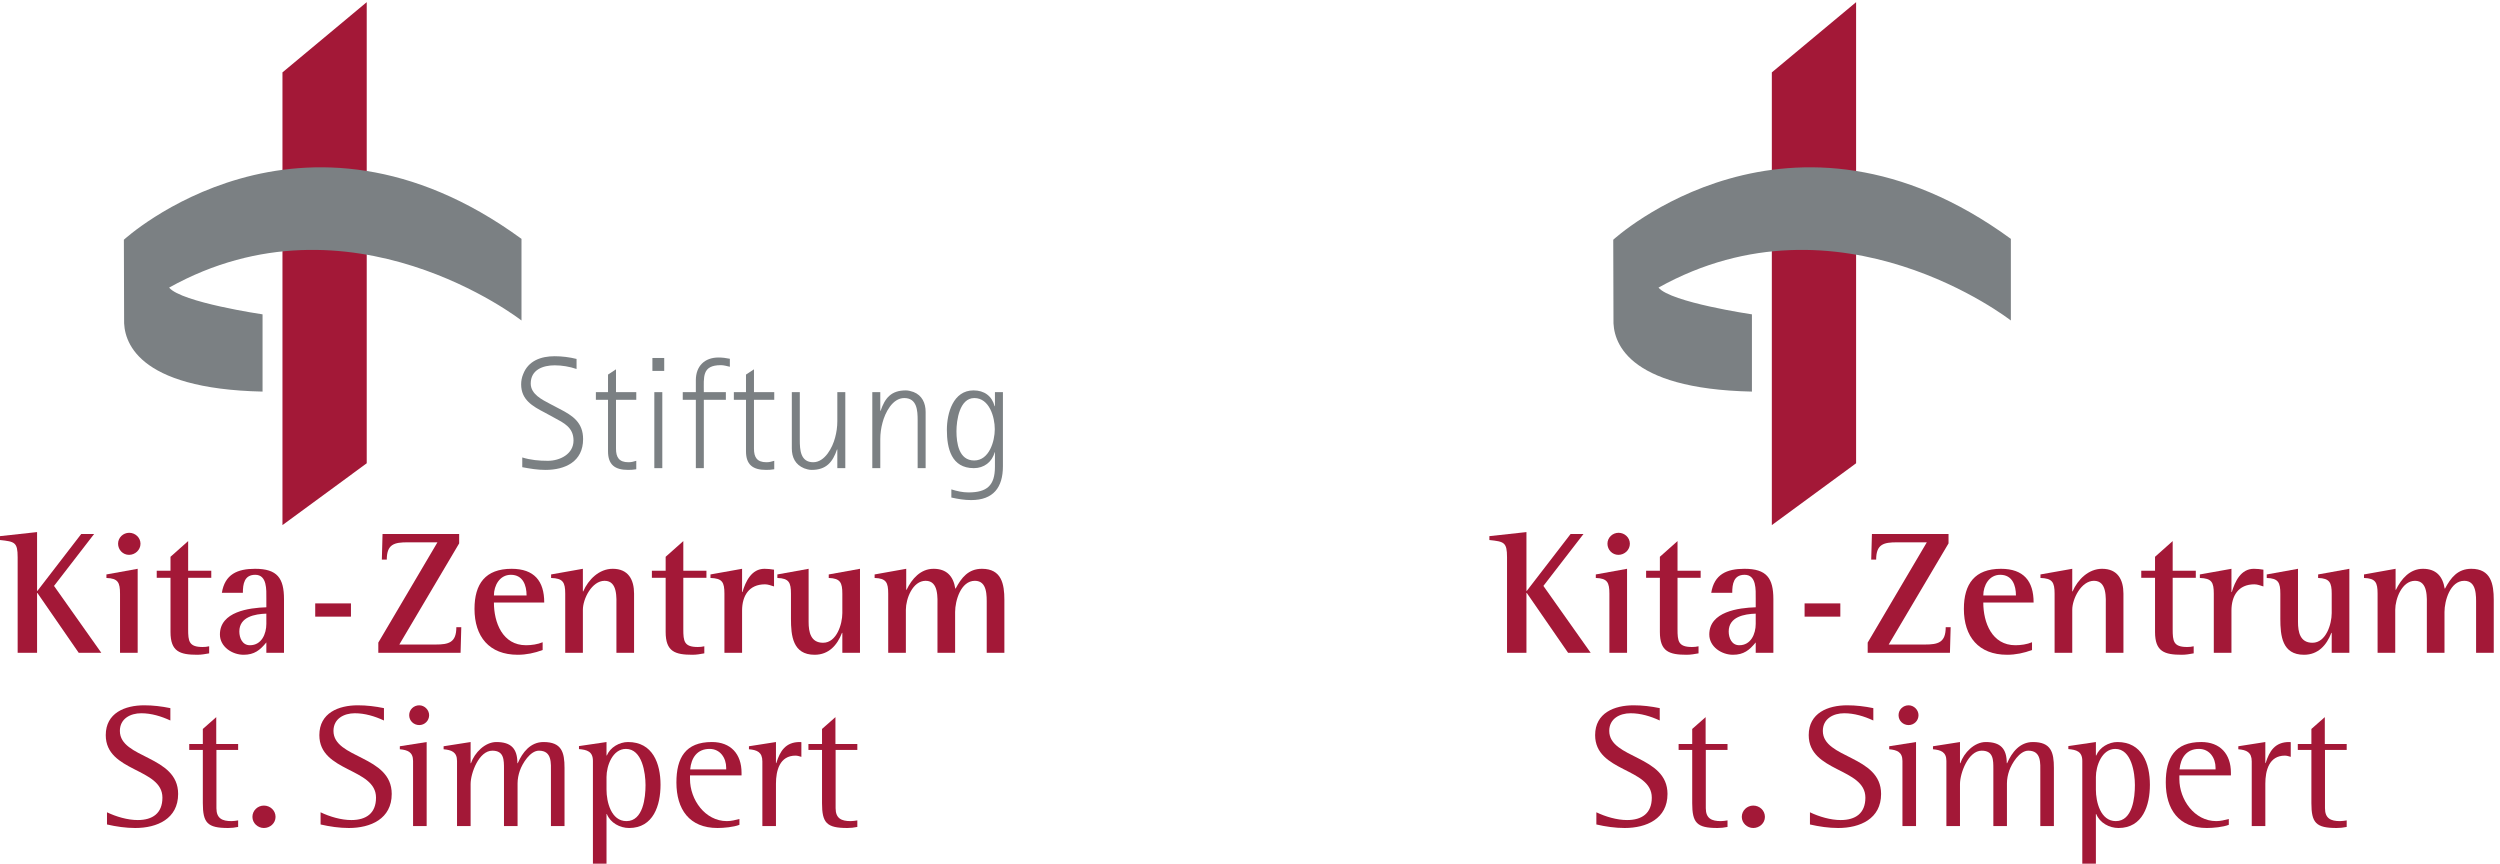 <svg height="273.332" viewBox="0 0 791.207 273.332" width="791.207" xmlns="http://www.w3.org/2000/svg"><g transform="matrix(.133 0 0 -.133 0 273.332)"><path d="m872.648 2049.99-200.519-167.11.012-1077.251 200.507 147.133z" fill="#a31837"/><path d="m294.766 1484.66.539-188.83c-1.938-50.86 27.3-166.01 329.461-172.52v183.81s-193.157 28.44-222.332 63.63c430.781 240.41 838.496-78.26 838.496-78.26v194.26c-526.352 384.32-946.164-2.09-946.164-2.09" fill="#7b8083" fill-rule="evenodd"/><path d="m1242.76 966.602c19.76-6.082 39.9-7.981 60.79-7.981 28.88 0 61.18 15.957 61.18 48.259 0 31.15-22.81 41.78-46.74 54.7l-21.65 11.78c-29.26 15.21-56.24 30.4-56.24 67.25 0 7.98 1.52 16.34 4.56 23.56 12.16 32.68 42.94 43.31 75.23 43.31 17.1 0 35.33-2.28 52.05-6.45v-23.94c-16.33 5.69-34.95 8.74-52.05 8.74-28.11 0-56.99-10.64-56.99-43.32 0-25.45 26.97-38.37 46.35-48.63l22.42-11.78c31.15-15.96 55.85-32.3 55.85-71.81 0-53.571-42.55-73.329-89.67-73.329-19.37 0-36.47 3.039-55.09 6.461z" fill="#7b8083"/><path d="m1514.07 938.488c-6.46-1.148-12.92-1.527-19.38-1.527-31.92 0-47.87 12.539-47.87 44.461v122.338h-28.88v18.23h28.88v41.8l19 12.54v-54.34h48.25v-18.23h-48.25v-116.26c0-20.52 7.22-32.289 29.63-32.289 7.98 0 11.4 1.508 18.62 3.41z" fill="#7b8083"/><path d="m1557.01 941.141v180.849h19v-180.849zm-4.56 231.389v30.77h28.12v-30.77z" fill="#7b8083"/><path d="m1655.81 941.141v162.619h-31.16v18.23h31.16v28.5c0 33.44 20.9 53.96 53.95 53.96 9.12 0 17.86-1.15 26.98-3.04v-19.01c-7.22 1.53-14.06 3.81-21.28 3.81-45.6 0-40.66-28.12-40.66-64.22h52.44v-18.23h-52.44v-162.619z" fill="#7b8083"/><path d="m1842.38 938.488c-6.46-1.148-12.92-1.527-19.38-1.527-31.92 0-47.87 12.539-47.87 44.461v122.338h-28.88v18.23h28.88v41.8l19 12.54v-54.34h48.25v-18.23h-48.25v-116.26c0-20.52 7.22-32.289 29.63-32.289 7.98 0 11.4 1.508 18.62 3.41z" fill="#7b8083"/><path d="m1992.47 941.141v44.461h-.76c-10.26-30.391-25.84-48.641-60.41-48.641-6.09 0-12.92 1.91-17.86 3.801-20.9 8.738-29.26 25.84-29.26 47.488v133.74h19v-113.98c0-23.182 1.52-52.799 31.92-52.799 27.73 0 45.96 34.949 52.05 58.499 3.42 12.54 5.32 25.84 5.32 39.13v69.15h18.99v-180.849z" fill="#7b8083"/><path d="m2183.61 941.141v113.989c0 23.17-1.52 52.81-31.92 52.81-28.12 0-45.59-34.96-51.67-58.52-3.42-12.54-5.31-25.83-5.31-39.13v-69.149h-19.01v180.849h19.01v-44.45h.75c10.26 30.4 25.08 48.63 60.04 48.63 6.07 0 12.53-1.89 18.23-3.8 20.52-7.98 28.88-26.59 28.88-47.49v-133.739z" fill="#7b8083"/><path d="m2367.16 1033.85c0 28.88-12.92 74.09-48.63 74.09-35.35 0-42.56-53.19-42.56-79.03 0-28.12 5.7-69.531 42.17-69.531 35.72 0 49.02 45.591 49.02 74.471zm.37-55.088h-.75c-6.09-23.184-25.46-37.621-49.4-37.621-53.57 0-64.21 47.109-64.21 91.179 0 39.53 14.82 93.85 63.45 93.85 25.46 0 43.69-13.29 50.16-37.6h.75v33.42h19v-176.291c0-50.527-22.8-80.539-75.61-80.539-16.34 0-31.54 2.649-47.11 6.07v19.379c13.68-4.179 26.59-7.218 40.65-7.218 44.08 0 63.07 16.339 63.07 61.168z" fill="#7b8083"/><g fill="#a31837"><path d="m187.355 501.68-98.304 142.398h-.836v-142.398h-46.211v227.261c0 36.129-7.141 37.391-42.004 41.168v9.243l88.215 9.66v-139.891h.836l104.179 135.27h30.665l-95.348-123.5 112.574-159.211z"/><path d="m307.02 734.82c-14.696 0-26.043 12.18-26.043 26.469 0 14.699 12.187 26.039 26.464 26.039 14.289 0 26.883-11.34 26.883-26.039 0-14.711-12.594-26.469-27.304-26.469zm-21.422-233.14v140.718c0 26.473-4.621 36.563-32.344 37.403v8.39l74.351 13.438v-199.949z"/><path d="m497.715 500.422c-9.238-1.684-18.485-3.363-28.145-3.363-41.59 0-63.847 7.562-63.847 54.191v128.969h-32.774v16.793h32.774v33.199l42.004 37.379v-70.578h55.027v-16.793h-55.027v-122.25c0-28.571 1.675-42.418 34.441-42.418 5.051 0 10.508.418 15.547 1.679z"/><path d="m633.789 594.93c-27.305-.84-64.277-7.559-64.277-42.418 0-15.551 7.136-32.762 25.207-32.762 27.722 0 39.07 26.879 39.07 50.832zm0-93.25v24.789c-15.129-18.489-28.562-29.41-54.187-29.41-26.887 0-56.301 18.91-56.301 48.312 0 54.188 69.316 63.43 110.488 64.688v21.421c0 19.75 2.102 55.872-26.465 55.872-26.047 0-29.402-21.84-29.402-42.852h-49.992c7.136 44.109 36.965 57.129 78.972 57.129 52.934 0 68.891-22.25 68.891-72.25v-127.699z"/><path d="m750.086 587.789v31.512h85.039v-31.512z"/><path d="m900.215 501.68v24.371l140.725 238.597h-70.999c-31.503 0-49.558-4.199-49.558-41.168h-11.77l1.68 60.911h182.317v-22.262l-142.407-240.699h86.117c31.5 0 49.57 4.621 49.57 41.16h11.76l-1.68-60.91z"/><path d="m1253.03 638.199c0 24.371-8.82 49.153-37.39 49.153-26.46 0-40.33-25.204-40.33-49.153zm38.23-129.801c-18.91-7.136-39.07-11.339-59.24-11.339-68.05 0-102.91 43.261-102.91 109.222 0 59.649 26.05 95.348 88.21 95.348 53.77 0 77.72-28.981 77.72-80.231h-119.73c0-47.878 20.59-101.648 76.46-101.648 12.61 0 27.72 2.102 39.49 7.129z"/><path d="m1466.82 501.68v108.8c0 21.84 3.36 62.59-28.15 62.59-30.24 0-51.67-42.851-51.67-68.89v-102.5h-42.01v140.718c0 27.313-5.46 36.563-33.6 37.403v8.39l75.61 13.438v-53.77h.84c12.18 28.153 37.8 53.77 70.16 53.77 36.96 0 50.82-25.617 50.82-59.231v-140.718z"/><path d="m1675.97 500.422c-9.24-1.684-18.49-3.363-28.15-3.363-41.59 0-63.85 7.562-63.85 54.191v128.969h-32.77v16.793h32.77v33.199l42.01 37.379v-70.578h55.03v-16.793h-55.03v-122.25c0-28.571 1.68-42.418 34.44-42.418 5.05 0 10.51.418 15.55 1.679z"/><path d="m1723.82 501.68v140.718c0 27.313-5.04 36.563-33.19 37.403v8.39l75.2 13.438v-55.449h.84c7.56 25.211 21.43 55.449 52.51 55.449 7.56 0 15.12-.84 22.69-2.098v-39.902c-6.73 2.101-14.29 5.043-21.43 5.043-38.23 0-54.61-27.313-54.61-62.594v-100.398z"/><path d="m2004.39 501.68v47.468h-.84c-11.34-29.398-31.5-52.089-65.11-52.089-52.08 0-56.29 45.371-56.29 85.691v59.648c0 26.473-4.62 36.563-32.35 37.403v8.39l74.36 13.438v-126.43c0-24.371 5.04-49.57 34.44-49.57 32.35 0 45.79 44.531 45.79 70.57v46.199c0 26.051-4.61 36.563-32.34 37.403v8.39l74.35 13.438v-199.949z"/><path d="m2347.97 501.68v114.679c0 21 1.68 56.711-28.15 56.711-33.6 0-47.05-47.461-47.05-74.351v-97.039h-42v108.8c0 21.84 3.36 62.59-28.14 62.59-31.1 0-47.05-42.851-47.05-68.89v-102.5h-42.02v140.718c0 26.473-4.61 36.563-32.34 37.403v8.39l75.2 13.438v-49.981h.84c12.59 26.051 33.18 49.981 64.26 49.981 31.09 0 47.05-17.641 51.67-47.039h.84c13.87 26.039 30.25 47.039 62.6 47.039 46.62 0 53.35-36.117 53.35-73.918v-126.031z"/><path d="m254.59 122.238c21.848-10.5 49.148-18.476 73.086-18.476 35.293 0 58.816 15.957 58.816 53.347 0 70.993-134.844 60.493-134.844 148.7 0 52.929 45.786 71 91.575 71 21.007 0 41.59-2.52 62.168-6.727v-29.41c-21.836 10.09-45.364 17.226-69.305 17.226-26.047 0-50.832-13.027-50.832-42.007 0-66.371 138.625-57.969 138.625-149.961 0-59.231-49.992-81.078-102.082-81.078-22.266 0-45.359 3.359-67.207 8.398z"/><path d="m566.672 87.371c-7.988-1.68-15.969-2.519-23.945-2.519-49.153 0-60.071 12.18-60.071 59.226v126.453h-32.351v14.27h32.351v35.719l31.922 28.14v-63.859h52.094v-14.27h-51.672v-138.633c0-24.359 13.855-30.668 35.703-30.668 5.457 0 10.508.84 15.969 1.692z"/><path d="m627.969 84.852c-14.707 0-27.305 11.758-27.305 26.468 0 15.121 12.598 26.879 27.305 26.879 15.117 0 27.722-11.758 27.722-26.879 0-15.129-13.023-26.468-27.722-26.468"/><path d="m762.844 122.238c21.844-10.5 49.148-18.476 73.086-18.476 35.293 0 58.816 15.957 58.816 53.347 0 70.993-134.844 60.493-134.844 148.7 0 52.929 45.782 71 91.575 71 21.003 0 41.589-2.52 62.168-6.727v-29.41c-21.836 10.09-45.364 17.226-69.309 17.226-26.043 0-50.828-13.027-50.828-42.007 0-66.371 138.621-57.969 138.621-149.961 0-59.231-49.988-81.078-102.078-81.078-22.27 0-45.363 3.359-67.207 8.398z"/><path d="m997.629 329.762c-13.027 0-23.945 10.066-23.945 23.519 0 13.438 10.918 23.528 23.945 23.528 12.591 0 23.521-10.93 23.521-23.528 0-13.031-10.51-23.519-23.521-23.519zm-14.707-240.293v155.011c0 21.43-13.442 26.051-31.504 27.731v7.141l63.852 10.07v-199.953z"/><path d="m1310.99 89.469v126.453c0 23.098 2.94 52.93-28.57 52.93-21 0-39.49-30.672-45.37-47.473-3.36-9.66-5.46-20.168-5.46-30.25v-101.66h-32.34v135.691c0 21.418.42 43.692-27.73 43.692-31.93 0-51.67-53.352-51.67-79.403v-99.98h-32.34v155.011c0 21.43-13.45 26.051-31.93 27.731v7.141l64.27 10.07v-50.402h.84c8.4 24.781 33.19 50.402 60.49 50.402 35.28 0 49.99-15.953 49.99-50.402h.84c11.34 26.05 30.25 50.402 61.33 50.402 43.27 0 49.99-24.352 49.99-61.742v-138.211z"/><path d="m1443.25 176.012c0-28.992 10.92-74.782 47.46-74.782 39.92 0 45.37 56.301 45.37 85.7 0 28.992-7.97 86.121-46.63 86.121-31.92 0-46.2-40.332-46.2-66.801zm-32.35-176.012v244.48c0 22.692-14.28 26.469-33.19 28.149v7.141l65.54 9.652v-31.922h.84c7.98 19.332 29.83 31.922 50.4 31.922 58.82 0 77.3-51.242 77.3-101.652 0-48.731-16.8-102.918-74.77-102.918-21.84 0-44.53 12.18-52.93 33.187h-.84v-118.039z"/><path d="m1728.02 228.102c0 23.519-14.28 44.949-39.48 44.949-29.84 0-43.7-21.43-46.22-48.731h85.7zm31.5-135.692c-13.86-5.461-37.38-7.559-52.09-7.559-67.21 0-97.87 44.527-97.87 108.378 0 58.391 21.42 96.192 84.43 96.192 44.95 0 70.57-28.563 70.57-73.082v-6.309h-122.66v-8.82c0-48.731 35.71-99.981 87.8-99.981 10.08 0 20.16 2.532 29.82 5.051z"/><path d="m1814.09 89.469v153.75c0 22.269-12.6 27.312-31.92 28.992v7.141l64.28 10.07v-49.981h.84c8.81 28.571 22.25 49.981 55.86 49.981 1.26 0 2.52 0 3.78-.422v-34.859c-4.62 1.257-9.24 2.937-13.86 2.937-37.81 0-46.62-35.699-46.62-66.789v-100.82z"/><path d="m2040.07 87.371c-7.99-1.68-15.97-2.519-23.95-2.519-49.15 0-60.07 12.18-60.07 59.226v126.453h-32.35v14.27h32.35v35.719l31.93 28.14v-63.859h52.09v-14.27h-51.67v-138.633c0-24.359 13.86-30.668 35.7-30.668 5.46 0 10.51.84 15.97 1.692z"/><path d="m4416.71 2049.99-200.51-167.11.01-1077.251 200.5 147.133z"/></g><path d="m3838.83 1484.66.54-188.83c-1.94-50.86 27.3-166.01 329.46-172.52v183.81s-193.15 28.44-222.33 63.63c430.78 240.41 838.49-78.26 838.49-78.26v194.26c-526.34 384.32-946.16-2.09-946.16-2.09" fill="#7b8083" fill-rule="evenodd"/><g fill="#a31837"><path d="m3731.42 501.68-98.3 142.398h-.84v-142.398h-46.21v227.261c0 36.129-7.14 37.391-42 41.168v9.243l88.21 9.66v-139.891h.84l104.18 135.27h30.66l-95.35-123.5 112.58-159.211z"/><path d="m3851.09 734.82c-14.7 0-26.05 12.18-26.05 26.469 0 14.699 12.19 26.039 26.47 26.039s26.88-11.34 26.88-26.039c0-14.711-12.6-26.469-27.3-26.469zm-21.43-233.14v140.718c0 26.473-4.62 36.563-32.34 37.403v8.39l74.35 13.438v-199.949z"/><path d="m4041.78 500.422c-9.24-1.684-18.49-3.363-28.14-3.363-41.6 0-63.85 7.562-63.85 54.191v128.969h-32.77v16.793h32.77v33.199l42 37.379v-70.578h55.03v-16.793h-55.03v-122.25c0-28.571 1.68-42.418 34.44-42.418 5.05 0 10.51.418 15.55 1.679z"/><path d="m4177.86 594.93c-27.31-.84-64.28-7.559-64.28-42.418 0-15.551 7.14-32.762 25.2-32.762 27.73 0 39.08 26.879 39.08 50.832zm0-93.25v24.789c-15.13-18.489-28.57-29.41-54.19-29.41-26.89 0-56.3 18.91-56.3 48.312 0 54.188 69.31 63.43 110.49 64.688v21.421c0 19.75 2.09 55.872-26.47 55.872-26.04 0-29.4-21.84-29.4-42.852h-49.99c7.13 44.109 36.96 57.129 78.97 57.129 52.93 0 68.89-22.25 68.89-72.25v-127.699z"/><path d="m4294.15 587.789v31.512h85.04v-31.512z"/><path d="m4444.28 501.68v24.371l140.72 238.597h-70.99c-31.51 0-49.56-4.199-49.56-41.168h-11.77l1.68 60.911h182.31v-22.262l-142.4-240.699h86.11c31.51 0 49.57 4.621 49.57 41.16h11.76l-1.68-60.91z"/><path d="m4797.09 638.199c0 24.371-8.81 49.153-37.38 49.153-26.46 0-40.33-25.204-40.33-49.153zm38.24-129.801c-18.91-7.136-39.08-11.339-59.24-11.339-68.05 0-102.91 43.261-102.91 109.222 0 59.649 26.04 95.348 88.21 95.348 53.77 0 77.72-28.981 77.72-80.231h-119.73c0-47.878 20.58-101.648 76.45-101.648 12.61 0 27.73 2.102 39.5 7.129z"/><path d="m5010.88 501.68v108.8c0 21.84 3.36 62.59-28.14 62.59-30.25 0-51.67-42.851-51.67-68.89v-102.5h-42.01v140.718c0 27.313-5.46 36.563-33.61 37.403v8.39l75.62 13.438v-53.77h.84c12.18 28.153 37.8 53.77 70.15 53.77 36.97 0 50.82-25.617 50.82-59.231v-140.718z"/><path d="m5220.03 500.422c-9.24-1.684-18.48-3.363-28.14-3.363-41.59 0-63.85 7.562-63.85 54.191v128.969h-32.77v16.793h32.77v33.199l42 37.379v-70.578h55.03v-16.793h-55.03v-122.25c0-28.571 1.68-42.418 34.45-42.418 5.04 0 10.5.418 15.54 1.679z"/><path d="m5267.88 501.68v140.718c0 27.313-5.03 36.563-33.18 37.403v8.39l75.2 13.438v-55.449h.84c7.55 25.211 21.42 55.449 52.51 55.449 7.55 0 15.11-.84 22.68-2.098v-39.902c-6.73 2.101-14.29 5.043-21.42 5.043-38.24 0-54.61-27.313-54.61-62.594v-100.398z"/><path d="m5548.46 501.68v47.468h-.84c-11.35-29.398-31.5-52.089-65.12-52.089-52.08 0-56.29 45.371-56.29 85.691v59.648c0 26.473-4.61 36.563-32.34 37.403v8.39l74.36 13.438v-126.43c0-24.371 5.04-49.57 34.44-49.57 32.34 0 45.79 44.531 45.79 70.57v46.199c0 26.051-4.62 36.563-32.34 37.403v8.39l74.34 13.438v-199.949z"/><path d="m5892.03 501.68v114.679c0 21 1.68 56.711-28.14 56.711-33.6 0-47.05-47.461-47.05-74.351v-97.039h-42v108.8c0 21.84 3.36 62.59-28.15 62.59-31.09 0-47.05-42.851-47.05-68.89v-102.5h-42.01v140.718c0 26.473-4.62 36.563-32.34 37.403v8.39l75.19 13.438v-49.981h.84c12.6 26.051 33.19 49.981 64.27 49.981s47.05-17.641 51.67-47.039h.84c13.87 26.039 30.24 47.039 62.6 47.039 46.62 0 53.35-36.117 53.35-73.918v-126.031z"/><path d="m3798.66 122.238c21.84-10.5 49.15-18.476 73.08-18.476 35.29 0 58.82 15.957 58.82 53.347 0 70.993-134.84 60.493-134.84 148.7 0 52.929 45.78 71 91.57 71 21 0 41.59-2.52 62.17-6.727v-29.41c-21.84 10.09-45.36 17.226-69.31 17.226-26.04 0-50.83-13.027-50.83-42.007 0-66.371 138.62-57.969 138.62-149.961 0-59.231-49.99-81.078-102.08-81.078-22.26 0-45.36 3.359-67.2 8.398z"/><path d="m4110.74 87.371c-7.99-1.68-15.97-2.519-23.95-2.519-49.15 0-60.07 12.18-60.07 59.226v126.453h-32.35v14.27h32.35v35.719l31.93 28.14v-63.859h52.09v-14.27h-51.67v-138.633c0-24.359 13.85-30.668 35.7-30.668 5.46 0 10.51.84 15.97 1.692z"/><path d="m4172.03 84.852c-14.7 0-27.3 11.758-27.3 26.468 0 15.121 12.6 26.879 27.3 26.879 15.12 0 27.73-11.758 27.73-26.879 0-15.129-13.03-26.468-27.73-26.468"/><path d="m4306.91 122.238c21.84-10.5 49.15-18.476 73.08-18.476 35.3 0 58.82 15.957 58.82 53.347 0 70.993-134.84 60.493-134.84 148.7 0 52.929 45.78 71 91.57 71 21.01 0 41.59-2.52 62.17-6.727v-29.41c-21.84 10.09-45.36 17.226-69.31 17.226-26.04 0-50.83-13.027-50.83-42.007 0-66.371 138.63-57.969 138.63-149.961 0-59.231-50-81.078-102.09-81.078-22.26 0-45.36 3.359-67.2 8.398z"/><path d="m4541.69 329.762c-13.02 0-23.94 10.066-23.94 23.519 0 13.438 10.92 23.528 23.94 23.528 12.6 0 23.53-10.93 23.53-23.528 0-13.031-10.51-23.519-23.53-23.519zm-14.7-240.293v155.011c0 21.43-13.44 26.051-31.51 27.731v7.141l63.86 10.07v-199.953z"/><path d="m4855.05 89.469v126.453c0 23.098 2.94 52.93-28.56 52.93-21.01 0-39.49-30.672-45.37-47.473-3.36-9.66-5.46-20.168-5.46-30.25v-101.66h-32.35v135.691c0 21.418.42 43.692-27.72 43.692-31.93 0-51.67-53.352-51.67-79.403v-99.98h-32.34v155.011c0 21.43-13.45 26.051-31.94 27.731v7.141l64.28 10.07v-50.402h.84c8.4 24.781 33.18 50.402 60.49 50.402 35.28 0 49.99-15.953 49.99-50.402h.84c11.34 26.05 30.24 50.402 61.33 50.402 43.27 0 49.99-24.352 49.99-61.742v-138.211z"/><path d="m4987.32 176.012c0-28.992 10.92-74.782 47.46-74.782 39.91 0 45.37 56.301 45.37 85.7 0 28.992-7.98 86.121-46.63 86.121-31.92 0-46.2-40.332-46.2-66.801zm-32.36-176.012v244.48c0 22.692-14.27 26.469-33.18 28.149v7.141l65.54 9.652v-31.922h.84c7.98 19.332 29.82 31.922 50.4 31.922 58.82 0 77.29-51.242 77.29-101.652 0-48.731-16.79-102.918-74.76-102.918-21.85 0-44.53 12.18-52.93 33.187h-.84v-118.039z"/><path d="m5272.08 228.102c0 23.519-14.27 44.949-39.48 44.949-29.83 0-43.69-21.43-46.21-48.731h85.69zm31.51-135.692c-13.86-5.461-37.39-7.559-52.09-7.559-67.21 0-97.87 44.527-97.87 108.378 0 58.391 21.41 96.192 84.43 96.192 44.94 0 70.57-28.563 70.57-73.082v-6.309h-122.66v-8.82c0-48.731 35.7-99.981 87.79-99.981 10.08 0 20.17 2.532 29.83 5.051z"/><path d="m5358.16 89.469v153.75c0 22.269-12.6 27.312-31.93 28.992v7.141l64.28 10.07v-49.981h.84c8.82 28.571 22.26 49.981 55.87 49.981 1.26 0 2.52 0 3.78-.422v-34.859c-4.62 1.257-9.25 2.937-13.87 2.937-37.8 0-46.62-35.699-46.62-66.789v-100.82z"/><path d="m5584.13 87.371c-7.98-1.68-15.96-2.519-23.94-2.519-49.15 0-60.07 12.18-60.07 59.226v126.453h-32.35v14.27h32.35v35.719l31.92 28.14v-63.859h52.09v-14.27h-51.67v-138.633c0-24.359 13.86-30.668 35.71-30.668 5.46 0 10.51.84 15.96 1.692z"/></g></g></svg>